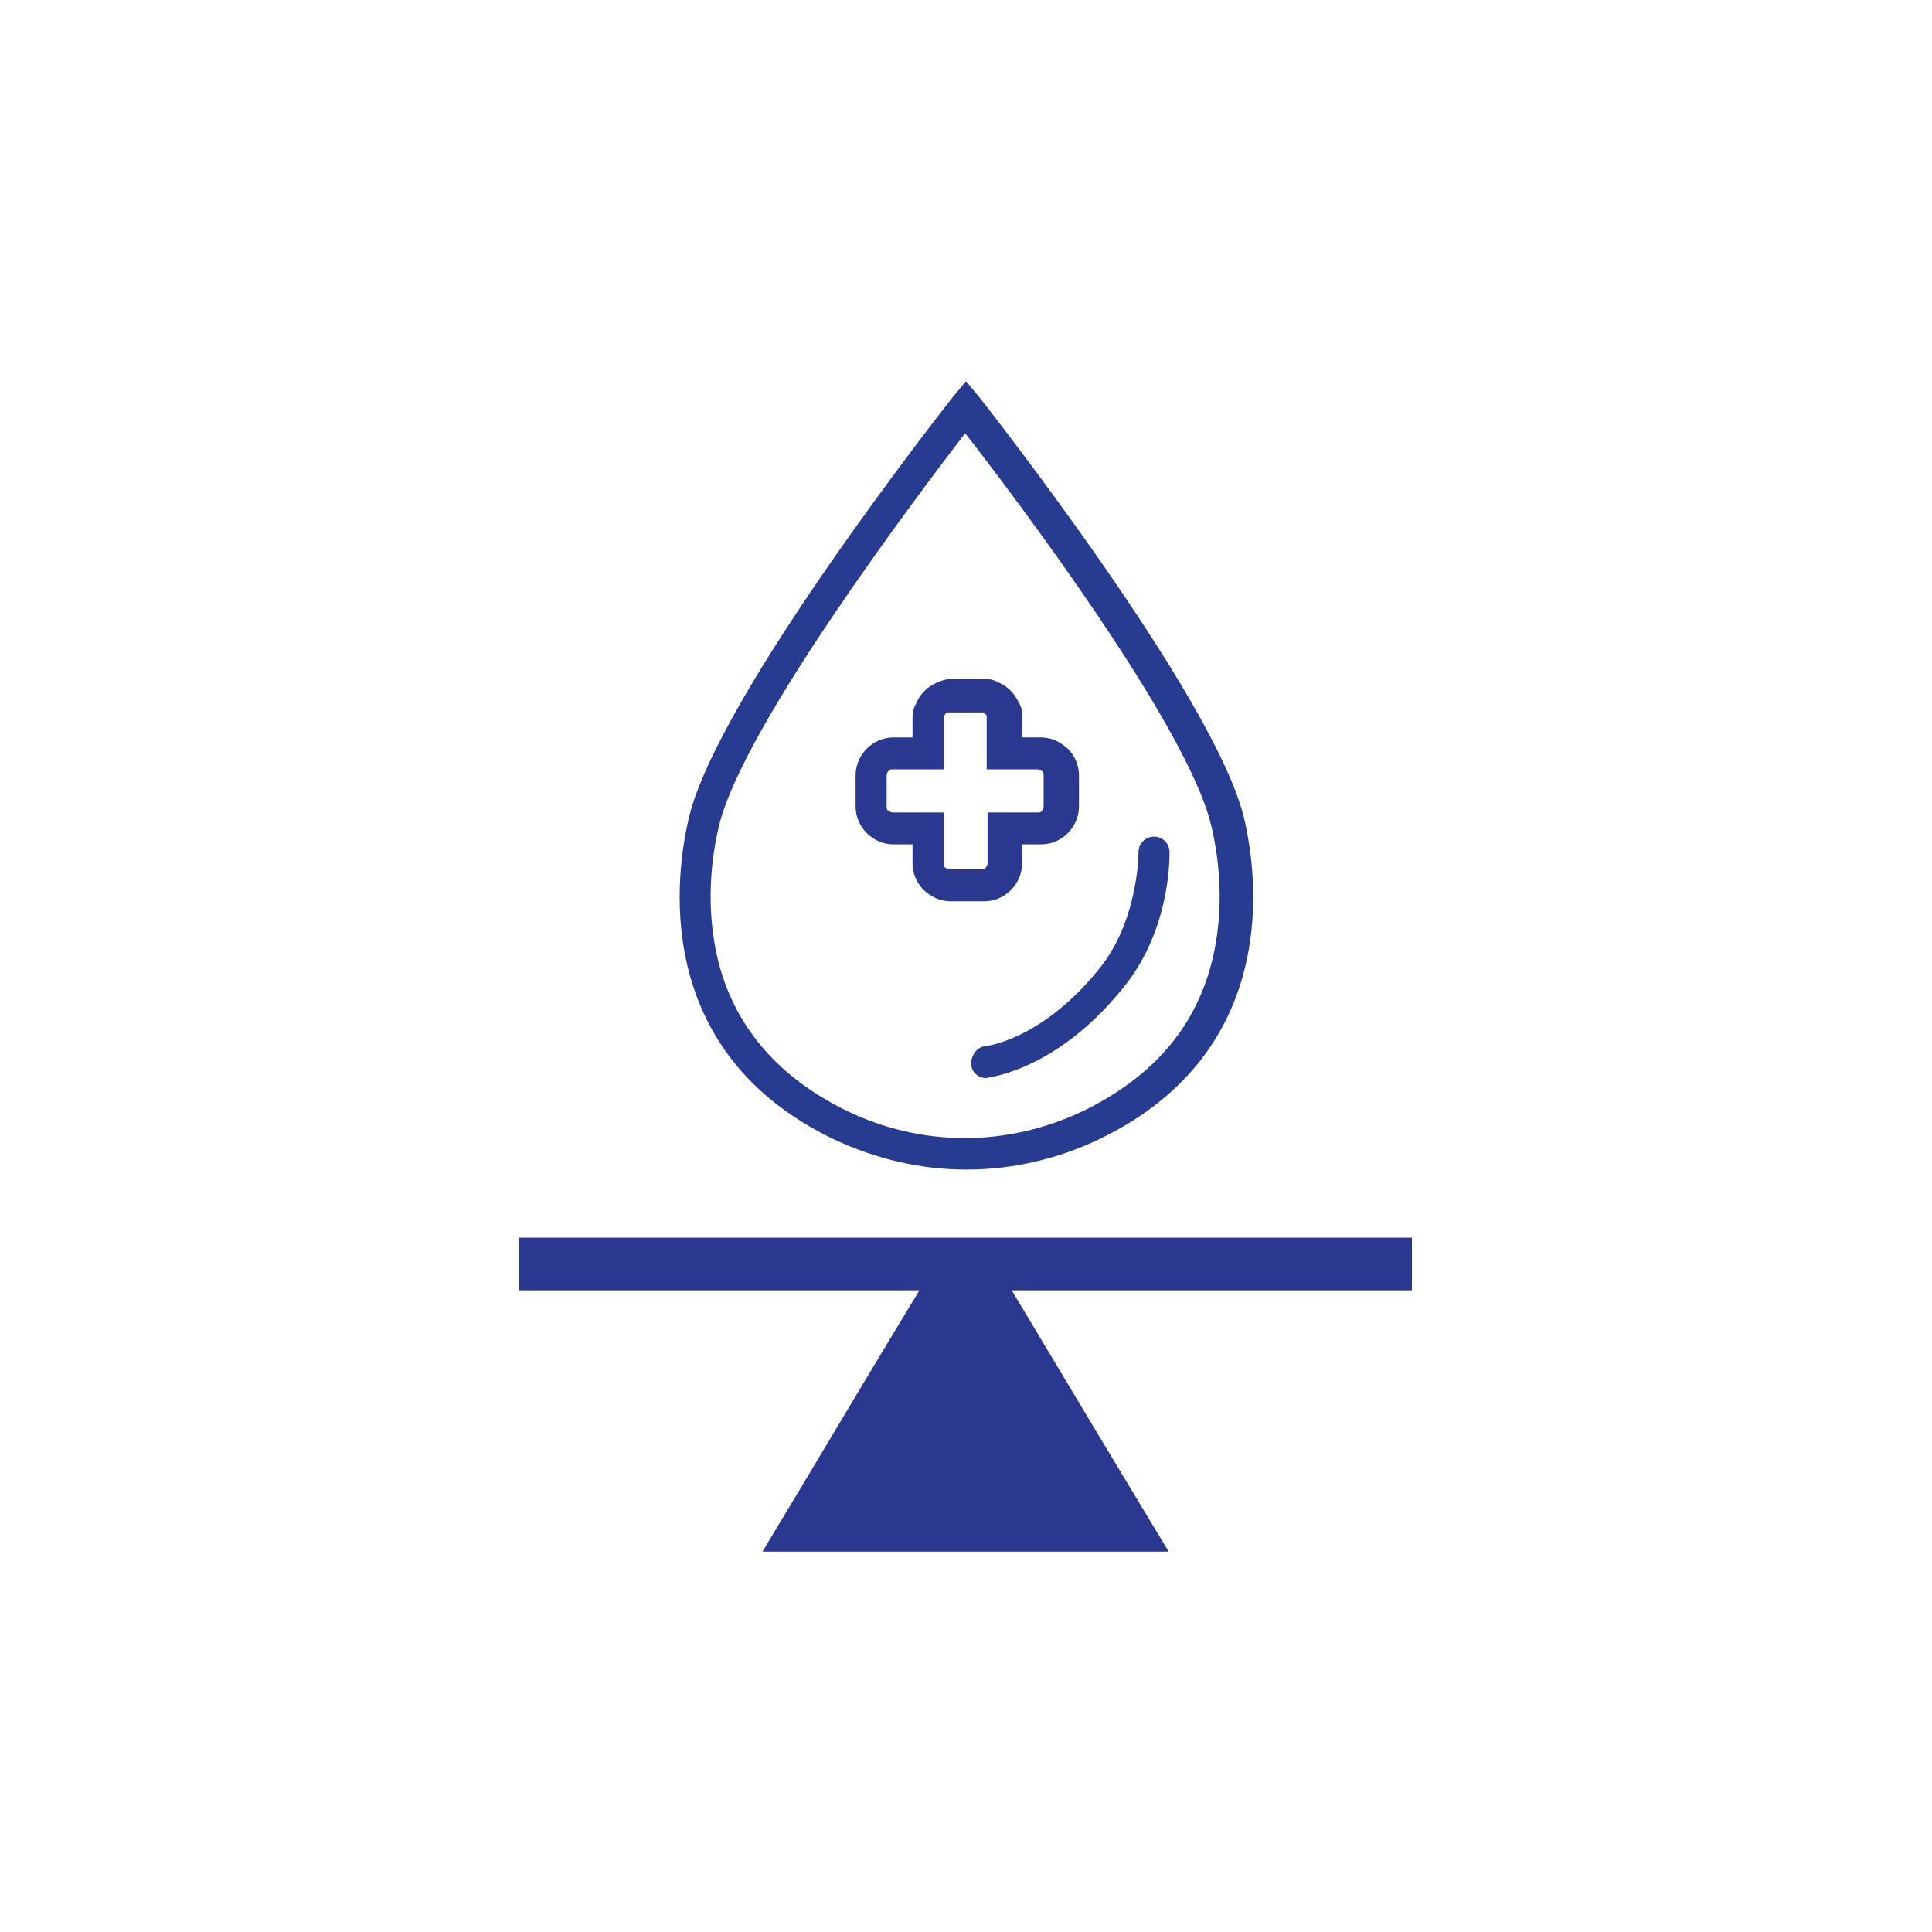 <svg viewBox="0 0 224 224" version="1.1" xmlns="http://www.w3.org/2000/svg" id="Layer_1">
  
  <defs>
    <style>
      .st0 {
        fill: #273c90;
      }

      .st1 {
        fill: #2a388f;
      }
    </style>
  </defs>
  <g data-name="Layer_1" id="Layer_11">
    <g>
      <path d="M60.2,143.5h103.5v6.1h-46.4c6.1,10.2,12.1,20.2,18.2,30.3h-47.1c6.1-10.1,12-20.1,18.2-30.3h-46.4v-6.1h0Z" class="st1"></path>
      <g>
        <path d="M112,135.6c-5.2,0-10.4-1.2-15.3-3.5-21.5-10.3-18.3-31.2-16.8-37.4,3.4-14.1,29.5-47.3,30.6-48.7l1.5-1.8,1.5,1.8c1.1,1.4,27.2,34.6,30.7,48.7,1.5,6.2,4.7,27.1-16.8,37.4h0c-4.8,2.3-10.1,3.5-15.3,3.5h0ZM112,50.1c-5.6,7.3-25.7,33.9-28.6,45.5-.8,3.2-1.8,9.6,0,16.3,2,7.4,7,13.1,14.8,16.9,8.7,4.2,18.6,4.2,27.4,0l.8,1.6-.8-1.6c7.8-3.8,12.8-9.4,14.8-16.9,1.8-6.7.8-13.1,0-16.3-2.8-11.6-22.9-38.2-28.6-45.5h.1Z" class="st0"></path>
        <path d="M110.2,104.5c-1.2,0-2.2-.5-3.1-1.3-.8-.8-1.3-1.9-1.3-3.1v-2.2h-2.2c-1.2,0-2.3-.5-3.1-1.3s-1.3-1.9-1.3-3.1v-3.6c0-1.2.5-2.3,1.3-3.1s1.9-1.3,3.1-1.3h2.2v-2.2c0-.6.1-1.2.4-1.7.2-.5.5-1,1-1.5s.9-.7,1.5-1c.5-.2,1.1-.4,1.7-.4h3.6c.6,0,1.2.1,1.7.4.5.2,1,.5,1.5,1,.4.4.7.9,1,1.5s.4,1.1.3,1.7v2.2h2.2c1.2,0,2.2.5,3.1,1.3.8.8,1.3,1.9,1.3,3.1v3.6c0,1.2-.5,2.3-1.3,3.1-.8.8-1.9,1.3-3.1,1.3h-2.2v2.2c0,1.2-.5,2.3-1.3,3.1s-1.9,1.3-3.1,1.3h-3.8ZM110.2,100.8h3.6c.2,0,.4,0,.5-.2s.2-.3.2-.5v-5.9h5.8c.2,0,.4,0,.5-.2s.2-.3.2-.5v-3.6c0-.2,0-.4-.2-.5s-.3-.2-.5-.2h-5.9v-6.2c0-.1-.1-.2-.2-.2,0,0-.1-.1-.2-.2h-4.2c0,0-.2.1-.2.2s-.1.1-.2.2v6.2h-5.9c-.2,0-.4,0-.5.2-.1.1-.2.3-.2.5v3.6c0,.2,0,.4.2.5s.3.2.5.2h5.9v5.9c0,.2,0,.4.2.5s.3.2.5.2h-.1Z" class="st1"></path>
        <path d="M114.4,125c-1,0-1.8-.7-1.8-1.7,0-1,.7-1.9,1.6-2,.1,0,6.5-.7,13.1-8.8,4.7-5.6,4.7-13.6,4.7-13.7,0-1,.8-1.8,1.8-1.8h0c1,0,1.8.8,1.8,1.8s0,9.4-5.6,16c-7.7,9.4-15.4,10.1-15.7,10.2h-.1,0Z" class="st0"></path>
      </g>
    </g>
  </g>
</svg>